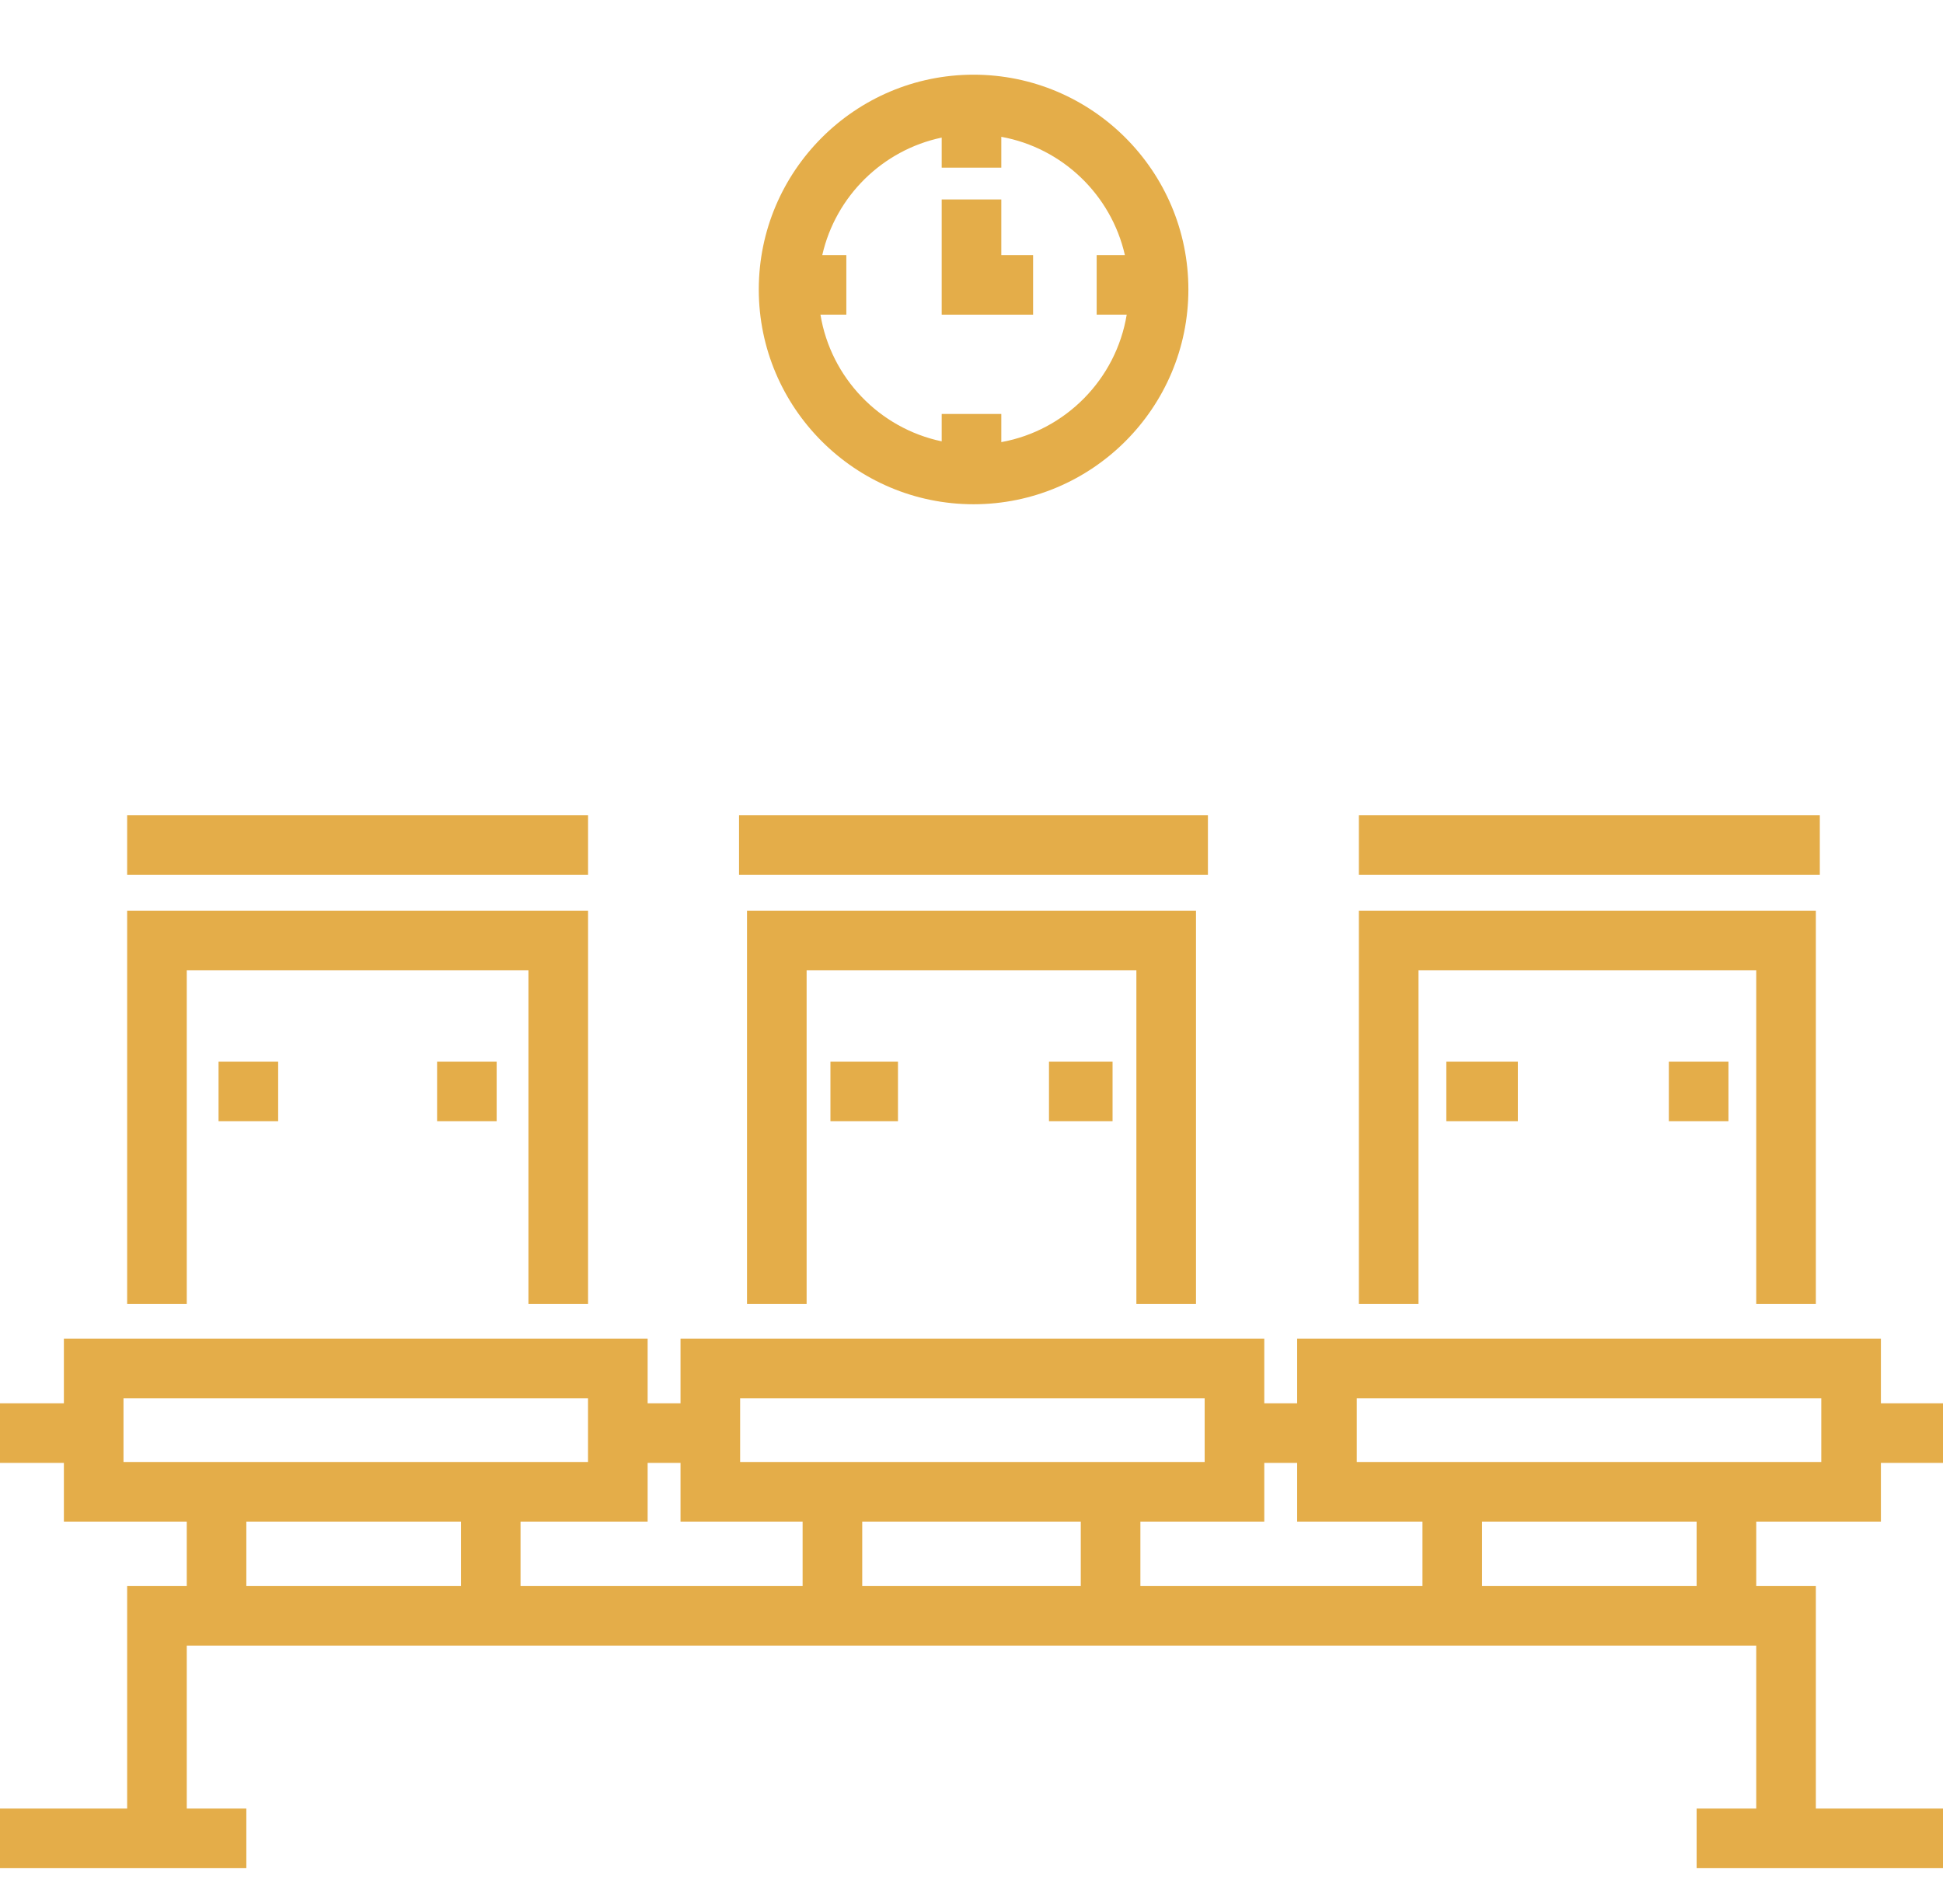 <svg width="50" height="49" viewBox="0 0 50 49" fill="none" xmlns="http://www.w3.org/2000/svg">
<path d="M48.402 39.159V37.648H50V36.114H48.402V34.452H33.38V36.114H32.534V34.452H17.512V36.114H16.666V34.452H1.644V36.114H0V37.648H1.644V39.159H4.806V40.818H3.272V46.544H0V48.078H6.339V46.544H4.806V42.352H45.194V46.544H43.66V48.078H50V46.544H46.728V40.818H45.194V39.159H48.402ZM19.046 35.986H31V37.625H19.046V35.986ZM3.178 37.625V35.986H15.132V37.625H3.178ZM11.861 40.818H6.339V39.159H11.861V40.818ZM20.654 40.818H13.395V39.159H16.666V37.648H17.512V39.159H20.654V40.818ZM27.812 40.818H22.188V39.159H27.812V40.818ZM36.605 40.818H29.346V39.159H32.534V37.648H33.38V39.159H36.605V40.818H36.605ZM43.66 40.818H38.139V39.159H43.66V40.818ZM34.914 37.625V35.986H46.868V37.625H34.914Z" fill="#E4AD49"/>
<path d="M3.272 23.436V33.558H4.806V24.969H13.599V33.558H15.133V23.436H3.272Z" fill="#E4AD49"/>
<path d="M19.223 23.436V33.558H20.757V24.969H29.243V33.558H30.777V23.436H19.223Z" fill="#E4AD49"/>
<path d="M34.969 23.436V33.558H36.503V24.969H45.194V33.558H46.728V23.436H34.969Z" fill="#E4AD49"/>
<path d="M15.133 20.982H3.272V22.515H15.133V20.982Z" fill="#E4AD49"/>
<path d="M7.158 27.321H5.624V28.855H7.158V27.321Z" fill="#E4AD49"/>
<path d="M12.781 27.321H11.248V28.855H12.781V27.321Z" fill="#E4AD49"/>
<path d="M31.084 20.982H19.018V22.515H31.084V20.982Z" fill="#E4AD49"/>
<path d="M23.108 27.321H21.37V28.855H23.108V27.321Z" fill="#E4AD49"/>
<path d="M28.63 27.321H26.994V28.855H28.63V27.321Z" fill="#E4AD49"/>
<path d="M46.83 20.982H34.969V22.515H46.83V20.982Z" fill="#E4AD49"/>
<path d="M39.059 27.321H37.219V28.855H39.059V27.321Z" fill="#E4AD49"/>
<path d="M44.479 27.321H42.945V28.855H44.479V27.321Z" fill="#E4AD49"/>
<path d="M25.053 1.922C22.006 1.922 19.526 4.402 19.526 7.45C19.526 10.498 22.006 12.977 25.053 12.977C28.101 12.977 30.581 10.498 30.581 7.45C30.581 4.402 28.101 1.922 25.053 1.922ZM25.767 11.378V10.654H24.233V11.358C22.631 11.022 21.38 9.724 21.113 8.098H21.779V6.564H21.16C21.504 5.05 22.71 3.861 24.233 3.541V4.315H25.767V3.521C27.34 3.806 28.595 5.015 28.947 6.564H28.221V8.098H28.994C28.721 9.76 27.419 11.079 25.767 11.378Z" fill="#E4AD49"/>
<path d="M25.767 6.564V5.133H24.233V8.098H26.585V6.564H25.767Z" fill="#E4AD49"/>
</svg>
